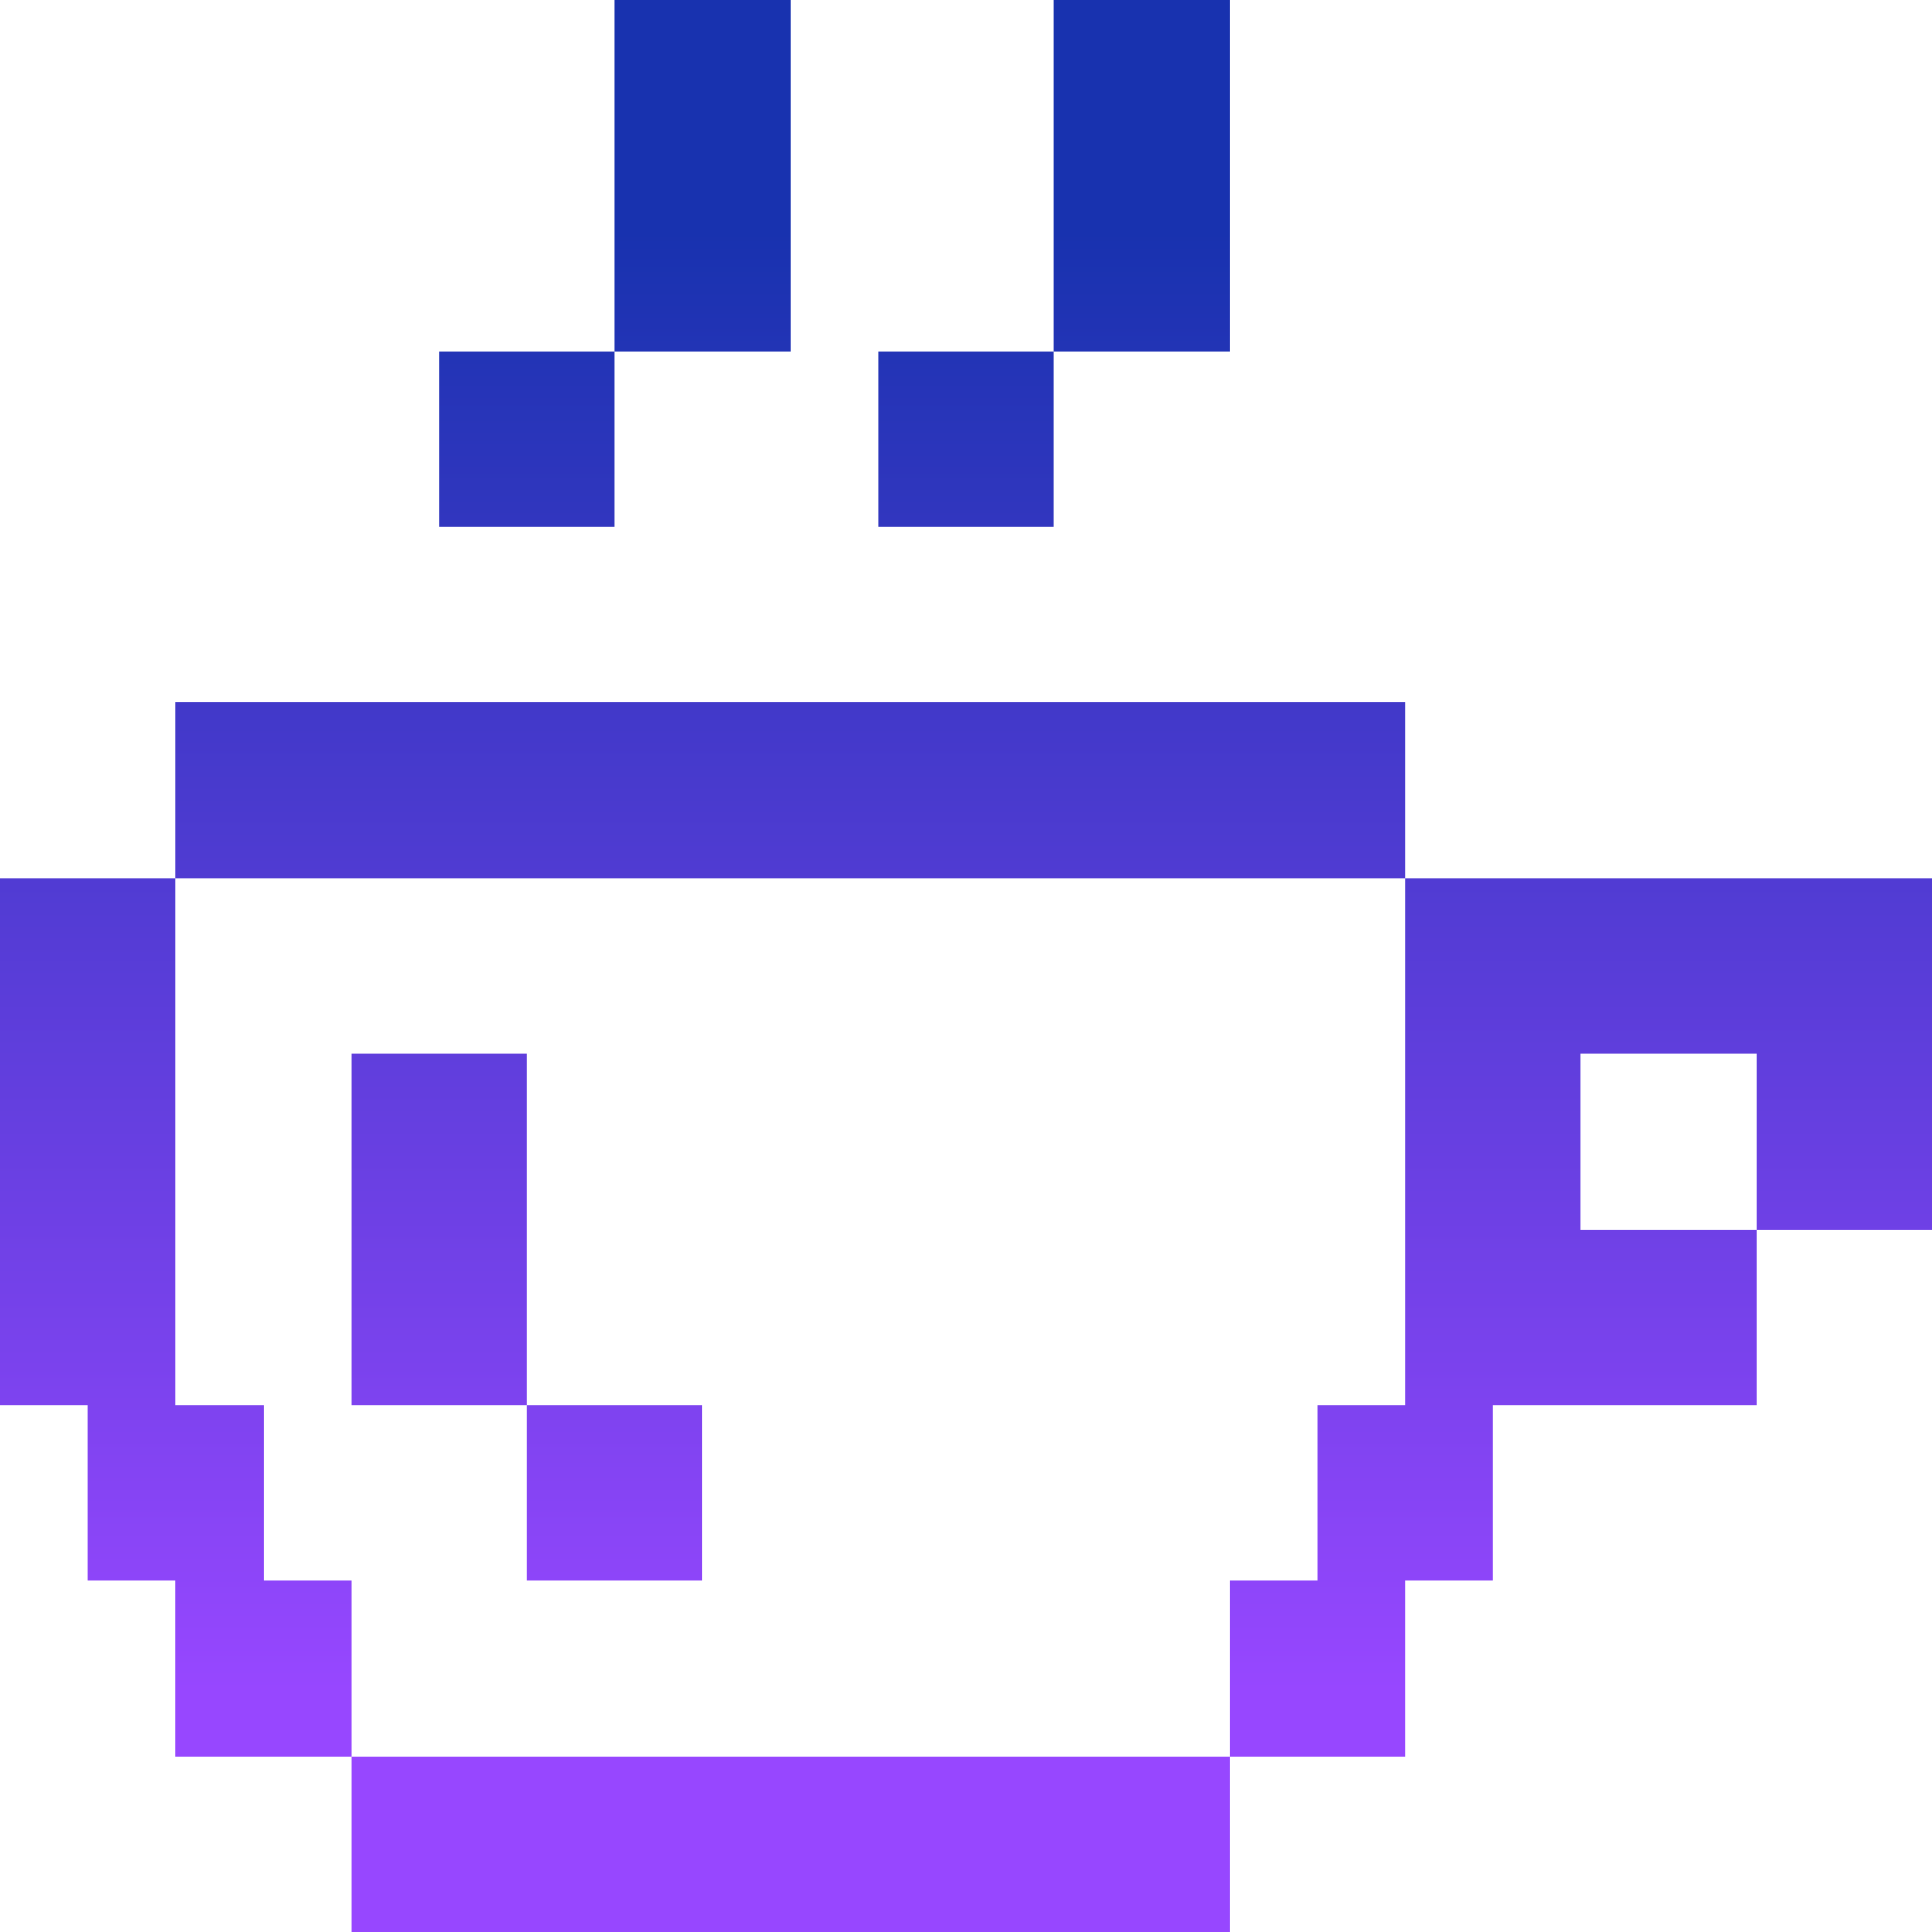 <svg width="58" height="58" viewBox="0 0 58 58" fill="none" xmlns="http://www.w3.org/2000/svg">
<path d="M34.273 52.727H36.909V58H10.546V52.727H34.273ZM15.818 36.909V31.636H10.546V42.182H15.818V36.909ZM15.818 42.182V47.455H21.091V42.182H15.818ZM31.636 15.818V10.546H26.364V15.818H31.636ZM36.909 10.546V0H31.636V10.546H36.909ZM18.455 15.818V10.546H13.182V15.818H18.455ZM23.727 10.546V0H18.455V10.546H23.727ZM10.546 26.363H42.182V21.091H5.273V26.363H10.546ZM10.546 47.455H7.909V42.182H5.273V26.363H0V42.182H2.636V47.455H5.272V52.727H10.546V47.455ZM55.364 26.363H42.182V42.182H39.545V47.455H36.909V52.727H42.182V47.455H44.818V42.182H52.727V36.909H47.454V31.636H52.727V36.909H58V26.363H55.364Z" fill="url(#paint0_linear_1124_3342)"/>
<defs>
<linearGradient id="paint0_linear_1124_3342" x1="29" y1="0" x2="29" y2="58" gradientUnits="userSpaceOnUse">
<stop offset="0.12" stop-color="#1832AF"/>
<stop offset="0.875" stop-color="#9747FF"/>
</linearGradient>
</defs>
</svg>
